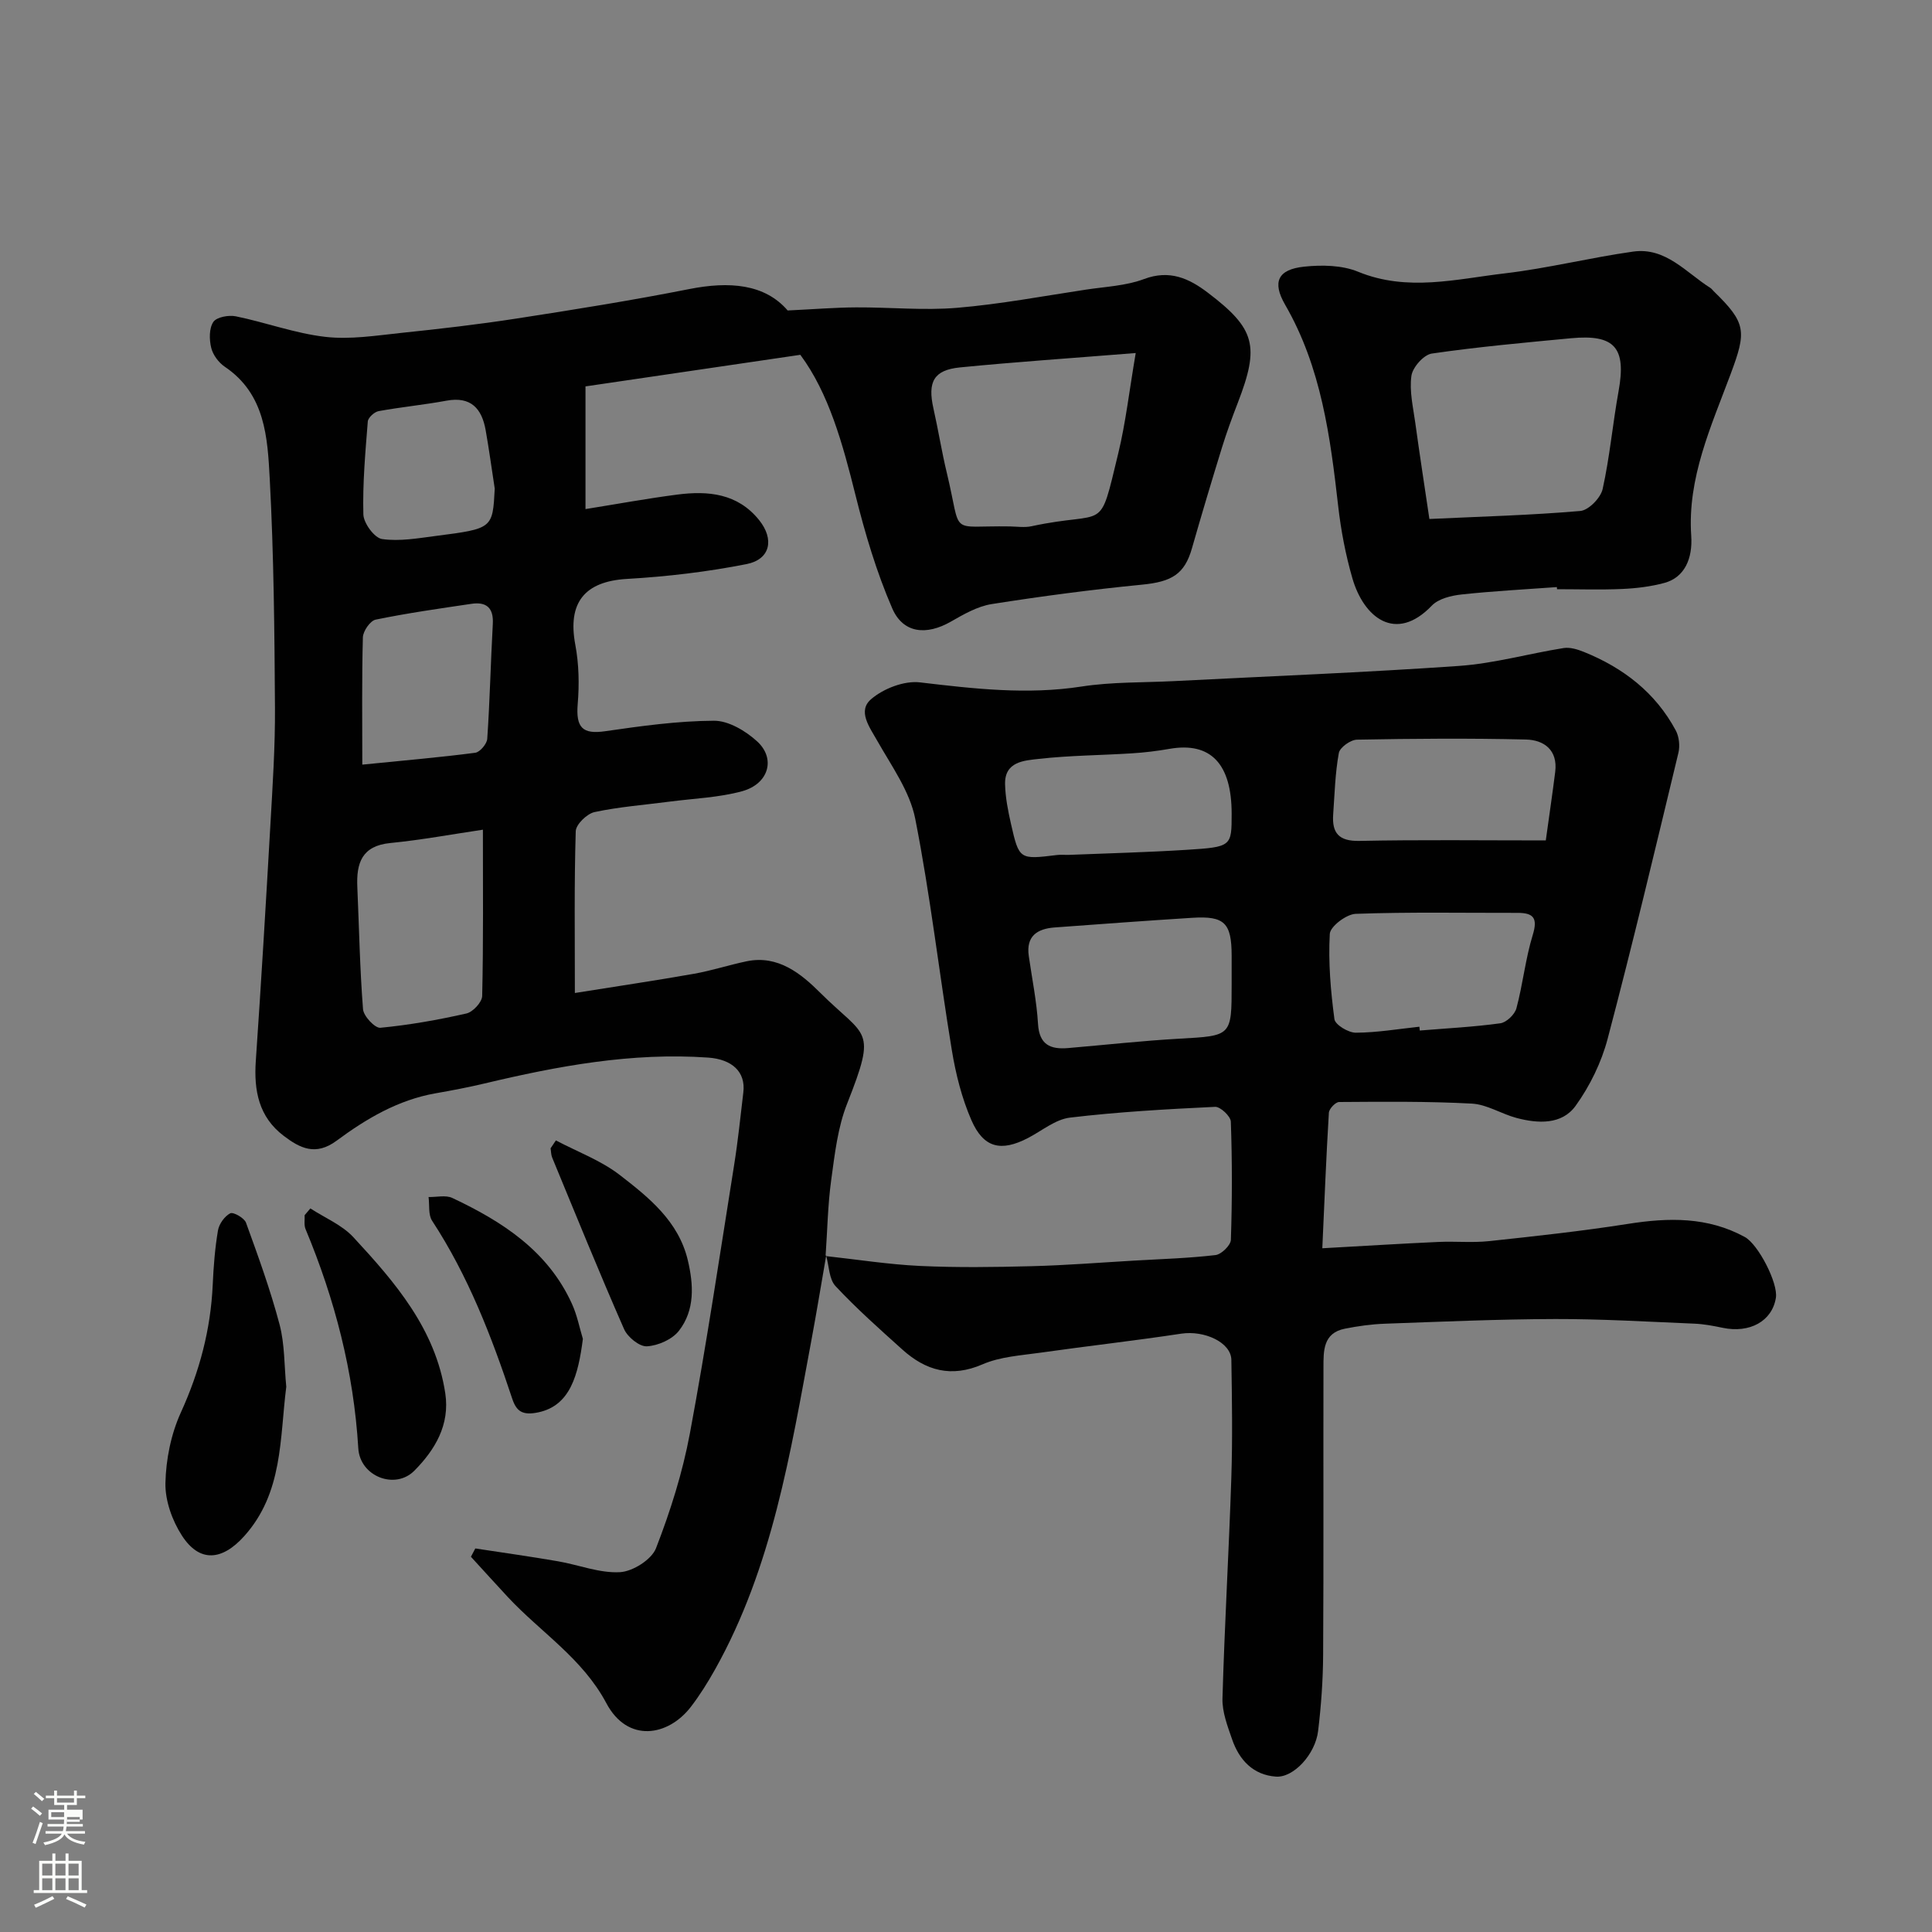 <svg enable-background="new 0 0 400 400" viewBox="0 0 400 400" xmlns="http://www.w3.org/2000/svg"><rect x="0" y="0" width="400" height="400" fill="#808080" stroke="none"/><path d="m6.44 374.46.42-.45c.65.47 1.27.95 1.85 1.44l-.45.49c-.65-.56-1.25-1.06-1.82-1.48m.93 7.33-.63-.26c.55-1.36 1.05-2.8 1.52-4.33.19.1.38.19.59.27-.46 1.29-.95 2.73-1.48 4.32m-.38-10.38.44-.42c.43.34 1.01.82 1.74 1.44l-.49.49c-.53-.51-1.09-1.01-1.69-1.51m2.5.35h1.72v-1.04h.59v1.04h3.52v-1.04h.59v1.04h1.75v.53h-1.75v1.42h-2.03v.97h3.22v2.03h-3.24c0 .35-.01.66-.03.93h3.32v.53h-3.37c-.03.27-.08.58-.15.94h3.96v.53h-3.71c.67.92 1.93 1.48 3.79 1.68-.13.24-.23.44-.29.59-2.13-.38-3.48-1.08-4.04-2.12-.43.97-1.77 1.72-4.03 2.23-.09-.19-.2-.37-.33-.55 2.1-.42 3.37-1.03 3.81-1.83h-3.36v-.53h3.58c.08-.29.13-.61.16-.94h-3.33v-.53h3.39c.02-.27.04-.58.04-.93h-3.23v-2.03h3.25v-.97h-2.07v-1.42h-1.73zm1.12 3.44v1h2.65c.01-.3.02-.44.01-.4v-.25-.35zm1.19-2h3.52v-.91h-3.52zm4.71 3h-2.63v.59c0 .15-.01.28-.01.4h2.64v-1.99z" fill="#fbfcfa"/><path d="m13.56 383.74h.63v1.52h2.72v6.07h1.13v.6h-11.06v-.6h1.13v-6.07h2.73v-1.52h.63v1.52h2.1v-1.52zm-2.69 8.83.38.56c-1.24.63-2.53 1.25-3.85 1.85-.1-.21-.21-.42-.34-.63 1.36-.55 2.63-1.15 3.81-1.78m-2.13-4.27h2.1v-2.45h-2.1zm0 3.04h2.1v-2.46h-2.1zm2.72-3.04h2.1v-2.45h-2.1zm0 3.04h2.1v-2.46h-2.1zm6.07 3.6c-1.41-.71-2.7-1.3-3.86-1.78l.35-.56c1.45.62 2.75 1.19 3.88 1.72zm-1.25-9.09h-2.1v2.45h2.1zm-2.09 5.49h2.1v-2.46h-2.1z" fill="#fbfcfa"/><g fill="#010101"><path d="m171.06 259.91c-1.02 5.86-1.98 11.74-3.07 17.59-4.36 23.39-8.09 46.97-19.95 68.15-1.51 2.69-3.16 5.34-5.04 7.78-4.67 6.03-13.04 7.51-17.46-.8-4.96-9.32-13.6-14.68-20.4-21.98-2.57-2.76-5.09-5.56-7.64-8.34.3-.57.61-1.14.91-1.72 5.7.87 11.4 1.67 17.08 2.65 4.32.74 8.64 2.5 12.88 2.26 2.65-.15 6.54-2.61 7.45-4.96 2.98-7.68 5.5-15.66 7.01-23.75 3.44-18.45 6.21-37.03 9.16-55.57.8-4.99 1.31-10.04 1.91-15.06.51-4.27-2.35-6.85-7.31-7.2-15.8-1.1-31.11 1.75-46.35 5.38-3.33.79-6.7 1.43-10.07 2.02-7.75 1.36-14.35 5.27-20.48 9.81-4.35 3.22-7.61 1.54-10.97-1.02-5.14-3.9-6.18-9.35-5.76-15.48 1.12-16.29 2.09-32.59 3.02-48.89.46-8.09 1-16.2.95-24.3-.1-15.77-.24-31.55-1.08-47.29-.46-8.55-.89-17.59-9.31-23.26-1.27-.86-2.46-2.45-2.81-3.92-.42-1.71-.45-4.04.44-5.36.68-1.01 3.18-1.46 4.66-1.16 6.2 1.27 12.26 3.53 18.5 4.25 5.16.6 10.53-.27 15.77-.82 7.98-.83 15.97-1.75 23.9-2.98 11.93-1.84 23.85-3.75 35.69-6.09 8.27-1.64 15.63-1.09 20.39 4.43 5.47-.26 9.82-.62 14.17-.64 6.97-.04 13.99.67 20.91.09 8.94-.75 17.81-2.43 26.7-3.77 4.03-.61 8.26-.78 12.01-2.19 5.28-1.98 9.3-.14 13.19 2.82 9.86 7.48 10.76 11.02 6.22 22.79-1.17 3.03-2.3 6.09-3.26 9.2-2.15 6.96-4.24 13.94-6.24 20.94-1.53 5.36-4.17 6.93-10.35 7.53-10.41 1.02-20.79 2.39-31.12 4.02-2.95.47-5.8 2.12-8.46 3.64-5.02 2.87-9.86 2.46-12.12-2.75-3.26-7.52-5.63-15.51-7.62-23.49-2.65-10.64-5.52-21.07-11.41-29.01-15.32 2.25-29.91 4.39-44.48 6.54v25.4c6.56-1.05 12.75-2.19 18.99-3 6.39-.83 12.51-.26 16.96 5.28 3.18 3.96 2.34 8.13-2.6 9.11-8.15 1.61-16.48 2.59-24.78 3.07-8.73.51-12.32 4.89-10.68 13.62.75 3.98.84 8.2.5 12.25-.41 4.93 1 6.34 5.69 5.66 7.46-1.08 15-2.13 22.51-2.17 3.01-.02 6.56 2.1 8.93 4.26 3.94 3.59 2.41 8.83-3.11 10.34-4.84 1.32-9.99 1.49-15.01 2.15-5.18.68-10.43 1.07-15.52 2.16-1.57.34-3.86 2.55-3.9 3.97-.33 10.81-.18 21.63-.18 33.49 8.64-1.38 16.67-2.57 24.66-3.98 3.68-.65 7.26-1.83 10.92-2.59 6.52-1.35 11.3 2.62 15.22 6.52 9.48 9.44 11.84 7.09 5.57 22.96-1.95 4.92-2.56 10.44-3.29 15.75-.72 5.22-.8 10.52-1.17 15.78zm64.08-186.82c-13.46 1.08-24.95 1.85-36.4 2.98-5.43.54-6.72 3-5.48 8.5 1 4.44 1.71 8.95 2.78 13.38 3.2 13.29.13 10.82 13.05 11.04 1.5.03 3.05.27 4.48-.04 15.82-3.41 13.85 1.85 17.96-15.12 1.53-6.32 2.26-12.83 3.61-20.74zm-135.16 98.69c-6.25.92-12.68 2.12-19.18 2.76-5.91.58-7.04 4.18-6.82 9.11.37 8.43.52 16.88 1.18 25.29.11 1.44 2.47 3.95 3.58 3.85 5.99-.57 11.95-1.63 17.83-2.96 1.34-.3 3.23-2.34 3.26-3.62.26-11.23.15-22.46.15-34.43zm-24.97-13.47c9.04-.91 16.23-1.52 23.39-2.46.97-.13 2.41-1.84 2.48-2.89.54-7.91.71-15.85 1.15-23.77.19-3.38-1.35-4.64-4.46-4.17-6.62.98-13.25 1.92-19.8 3.27-1.12.23-2.6 2.37-2.64 3.66-.23 8.53-.12 17.08-.12 26.36zm27.42-57.14c-.62-4.04-1.17-8.09-1.88-12.11-.8-4.49-3.06-7.04-8.13-6.1-4.65.86-9.38 1.31-14.03 2.16-.88.16-2.17 1.34-2.24 2.13-.51 6.41-1.09 12.84-.92 19.25.05 1.82 2.29 4.87 3.86 5.1 3.64.53 7.49-.17 11.22-.65 11.7-1.5 11.69-1.55 12.12-9.78z"/><path d="m170.92 260.05c6.52.71 13.02 1.74 19.55 2.05 7.7.36 15.43.25 23.14.05 7.1-.18 14.18-.75 21.27-1.16 5.6-.32 11.21-.49 16.77-1.14 1.22-.14 3.15-2.02 3.19-3.15.27-8.16.28-16.33-.01-24.48-.04-1.11-2.17-3.11-3.25-3.06-10.03.48-20.08 1.04-30.05 2.23-3.02.36-5.82 2.73-8.69 4.22-5.58 2.9-9.21 2.09-11.73-3.71-1.98-4.55-3.23-9.53-4.04-14.45-2.63-15.96-4.45-32.07-7.58-47.93-1.12-5.67-4.88-10.89-7.83-16.09-1.66-2.93-4.16-6.23-1.3-8.68 2.56-2.2 6.86-3.86 10.12-3.47 11.16 1.32 22.17 2.6 33.44.86 6.33-.98 12.85-.8 19.28-1.13 19.63-1.01 39.28-1.77 58.89-3.14 7.27-.51 14.42-2.55 21.65-3.7 1.34-.21 2.91.29 4.23.82 8.13 3.29 14.79 8.41 18.99 16.26.68 1.28.88 3.17.54 4.6-4.76 19.76-9.46 39.55-14.65 59.2-1.29 4.9-3.67 9.78-6.63 13.89-2.85 3.96-7.79 3.7-12.24 2.52-3.13-.83-6.12-2.8-9.25-2.97-9.14-.49-18.32-.39-27.48-.33-.74 0-2.07 1.4-2.12 2.22-.55 8.99-.9 17.99-1.36 28.06 8.98-.5 16.51-.97 24.06-1.31 3.49-.16 7.02.2 10.49-.17 9.6-1.03 19.22-2.07 28.75-3.57 8.39-1.32 16.48-1.49 24.18 2.72 2.77 1.51 6.91 9.54 6.43 12.57-.76 4.84-5.4 7.42-11.06 6.22-1.91-.4-3.86-.77-5.8-.85-9.6-.4-19.2-.98-28.8-.96-11.77.03-23.53.55-35.3.97-2.77.1-5.56.49-8.28 1.03-4.54.9-4.43 4.63-4.43 8.05-.05 19.83.05 39.66-.07 59.49-.03 5.26-.41 10.54-1.04 15.76-.58 4.82-5.08 9.7-8.73 9.44-4.7-.33-7.6-3.43-9.07-7.7-.95-2.75-2.08-5.67-2-8.49.43-15.21 1.33-30.4 1.83-45.6.27-8.16.14-16.33.01-24.49-.06-3.63-5.6-6.15-10.37-5.43-9.7 1.47-19.46 2.56-29.17 3.94-4.03.57-8.3.82-11.95 2.4-6.52 2.83-11.78 1.32-16.65-3.07-4.72-4.25-9.49-8.48-13.82-13.12-1.35-1.45-1.33-4.18-1.94-6.33.02-.03-.12.11-.12.11zm84.08-56.24c0-1.99 0-3.99 0-5.98-.02-6.76-1.48-8.23-8.15-7.81-9.51.6-19.01 1.3-28.5 2-3.62.27-5.95 1.8-5.35 5.93.67 4.67 1.63 9.33 1.91 14.03.26 4.33 2.56 5.32 6.22 5.01 7.67-.65 15.33-1.51 23.01-1.94 10.85-.61 10.86-.48 10.86-11.24zm38.87 8.76c.03.26.05.53.08.79 5.57-.46 11.16-.74 16.68-1.5 1.27-.18 2.99-1.83 3.33-3.11 1.34-5 1.86-10.24 3.38-15.18 1.09-3.55.12-4.58-3.19-4.57-11.16.02-22.33-.2-33.47.2-1.92.07-5.28 2.61-5.36 4.15-.33 5.86.18 11.82.96 17.66.16 1.16 2.89 2.81 4.43 2.8 4.38-.02 8.77-.77 13.16-1.24zm26.17-38.57c.77-5.57 1.41-9.88 1.95-14.2.56-4.52-2.32-6.6-6.06-6.69-11.66-.28-23.32-.19-34.98.03-1.33.02-3.55 1.61-3.76 2.76-.76 4.17-.87 8.47-1.17 12.73-.27 3.84 1.18 5.55 5.4 5.47 12.55-.26 25.11-.1 38.62-.1zm-65.04-5.52c0-10.38-4.37-14.92-12.86-13.44-2.57.45-5.18.77-7.79.93-6.42.41-12.89.43-19.27 1.15-3 .34-7.1.53-6.99 5.23.06 2.75.61 5.52 1.22 8.21 1.69 7.43 1.75 7.41 9.54 6.46.82-.1 1.66 0 2.5-.03 8.09-.33 16.2-.53 24.28-1.04 9.38-.59 9.37-.71 9.37-7.47z"/><path d="m322.33 121.55c-6.58.48-13.18.82-19.73 1.53-2.14.23-4.78.87-6.16 2.31-7.47 7.8-14.1 2.48-16.45-5.69-1.39-4.82-2.35-9.82-2.92-14.81-1.65-14.48-3.51-28.84-11-41.8-2.72-4.71-1.51-7.31 3.93-7.88 3.68-.39 7.85-.32 11.18 1.05 10.22 4.19 20.34 1.51 30.43.33 8.89-1.05 17.64-3.25 26.51-4.5 6.74-.95 10.96 4.34 15.99 7.52.27.17.47.47.71.7 6.76 6.58 6.79 8.28 3.49 17.13-4.03 10.81-8.98 21.53-8.16 33.48.32 4.64-1.32 8.63-5.57 9.77-2.82.76-5.8 1.12-8.72 1.25-4.49.2-8.99.05-13.49.05-.02-.14-.03-.29-.04-.44zm-26.39-14.1c10.82-.51 21.06-.78 31.25-1.66 1.72-.15 4.21-2.71 4.62-4.54 1.48-6.67 2.08-13.53 3.3-20.27 1.62-8.97-.76-11.81-9.85-10.95-9.62.91-19.26 1.78-28.82 3.17-1.67.24-3.97 2.84-4.22 4.6-.45 3.15.35 6.5.8 9.75.88 6.41 1.87 12.82 2.92 19.9z"/><path d="m59.27 287.12c-1.37 10.69-.64 21.92-8.69 30.9-4.6 5.13-9.27 5.55-12.92-.1-2.01-3.11-3.49-7.25-3.41-10.88.11-4.91 1.16-10.14 3.2-14.61 3.86-8.48 6.17-17.15 6.59-26.41.17-3.77.46-7.56 1.09-11.28.23-1.34 1.37-2.93 2.54-3.54.63-.32 2.9.96 3.26 1.94 2.53 6.96 5.07 13.96 6.96 21.11 1.07 4.09.95 8.49 1.38 12.87z"/><path d="m64.26 250.19c3 1.96 6.54 3.41 8.9 5.96 8.66 9.35 17.01 19.02 19.03 32.32.99 6.56-2.16 11.73-6.39 16.01-3.98 4.03-11.27 1.22-11.62-4.63-.95-15.82-4.85-30.83-10.92-45.38-.35-.84-.14-1.91-.19-2.88.39-.46.79-.93 1.19-1.4z"/><path d="m120.68 277.2c-.97 7.53-2.62 13.75-9.13 15.19-3.42.75-4.65-.23-5.51-2.84-4.26-12.84-9.11-25.4-16.58-36.81-.82-1.26-.51-3.26-.73-4.91 1.66.04 3.56-.45 4.93.2 10.37 4.89 19.8 10.97 24.77 21.95 1.06 2.33 1.55 4.92 2.25 7.22z"/><path d="m115.09 236.11c4.45 2.35 9.33 4.14 13.24 7.17 6.02 4.65 12.15 9.56 14.07 17.62 1.21 5.1 1.5 10.32-1.83 14.62-1.39 1.79-4.32 3.09-6.64 3.22-1.55.09-4.01-1.92-4.73-3.58-5.16-11.75-9.98-23.64-14.88-35.5-.24-.58-.22-1.27-.33-1.91.37-.55.74-1.09 1.1-1.64z"/></g></svg>